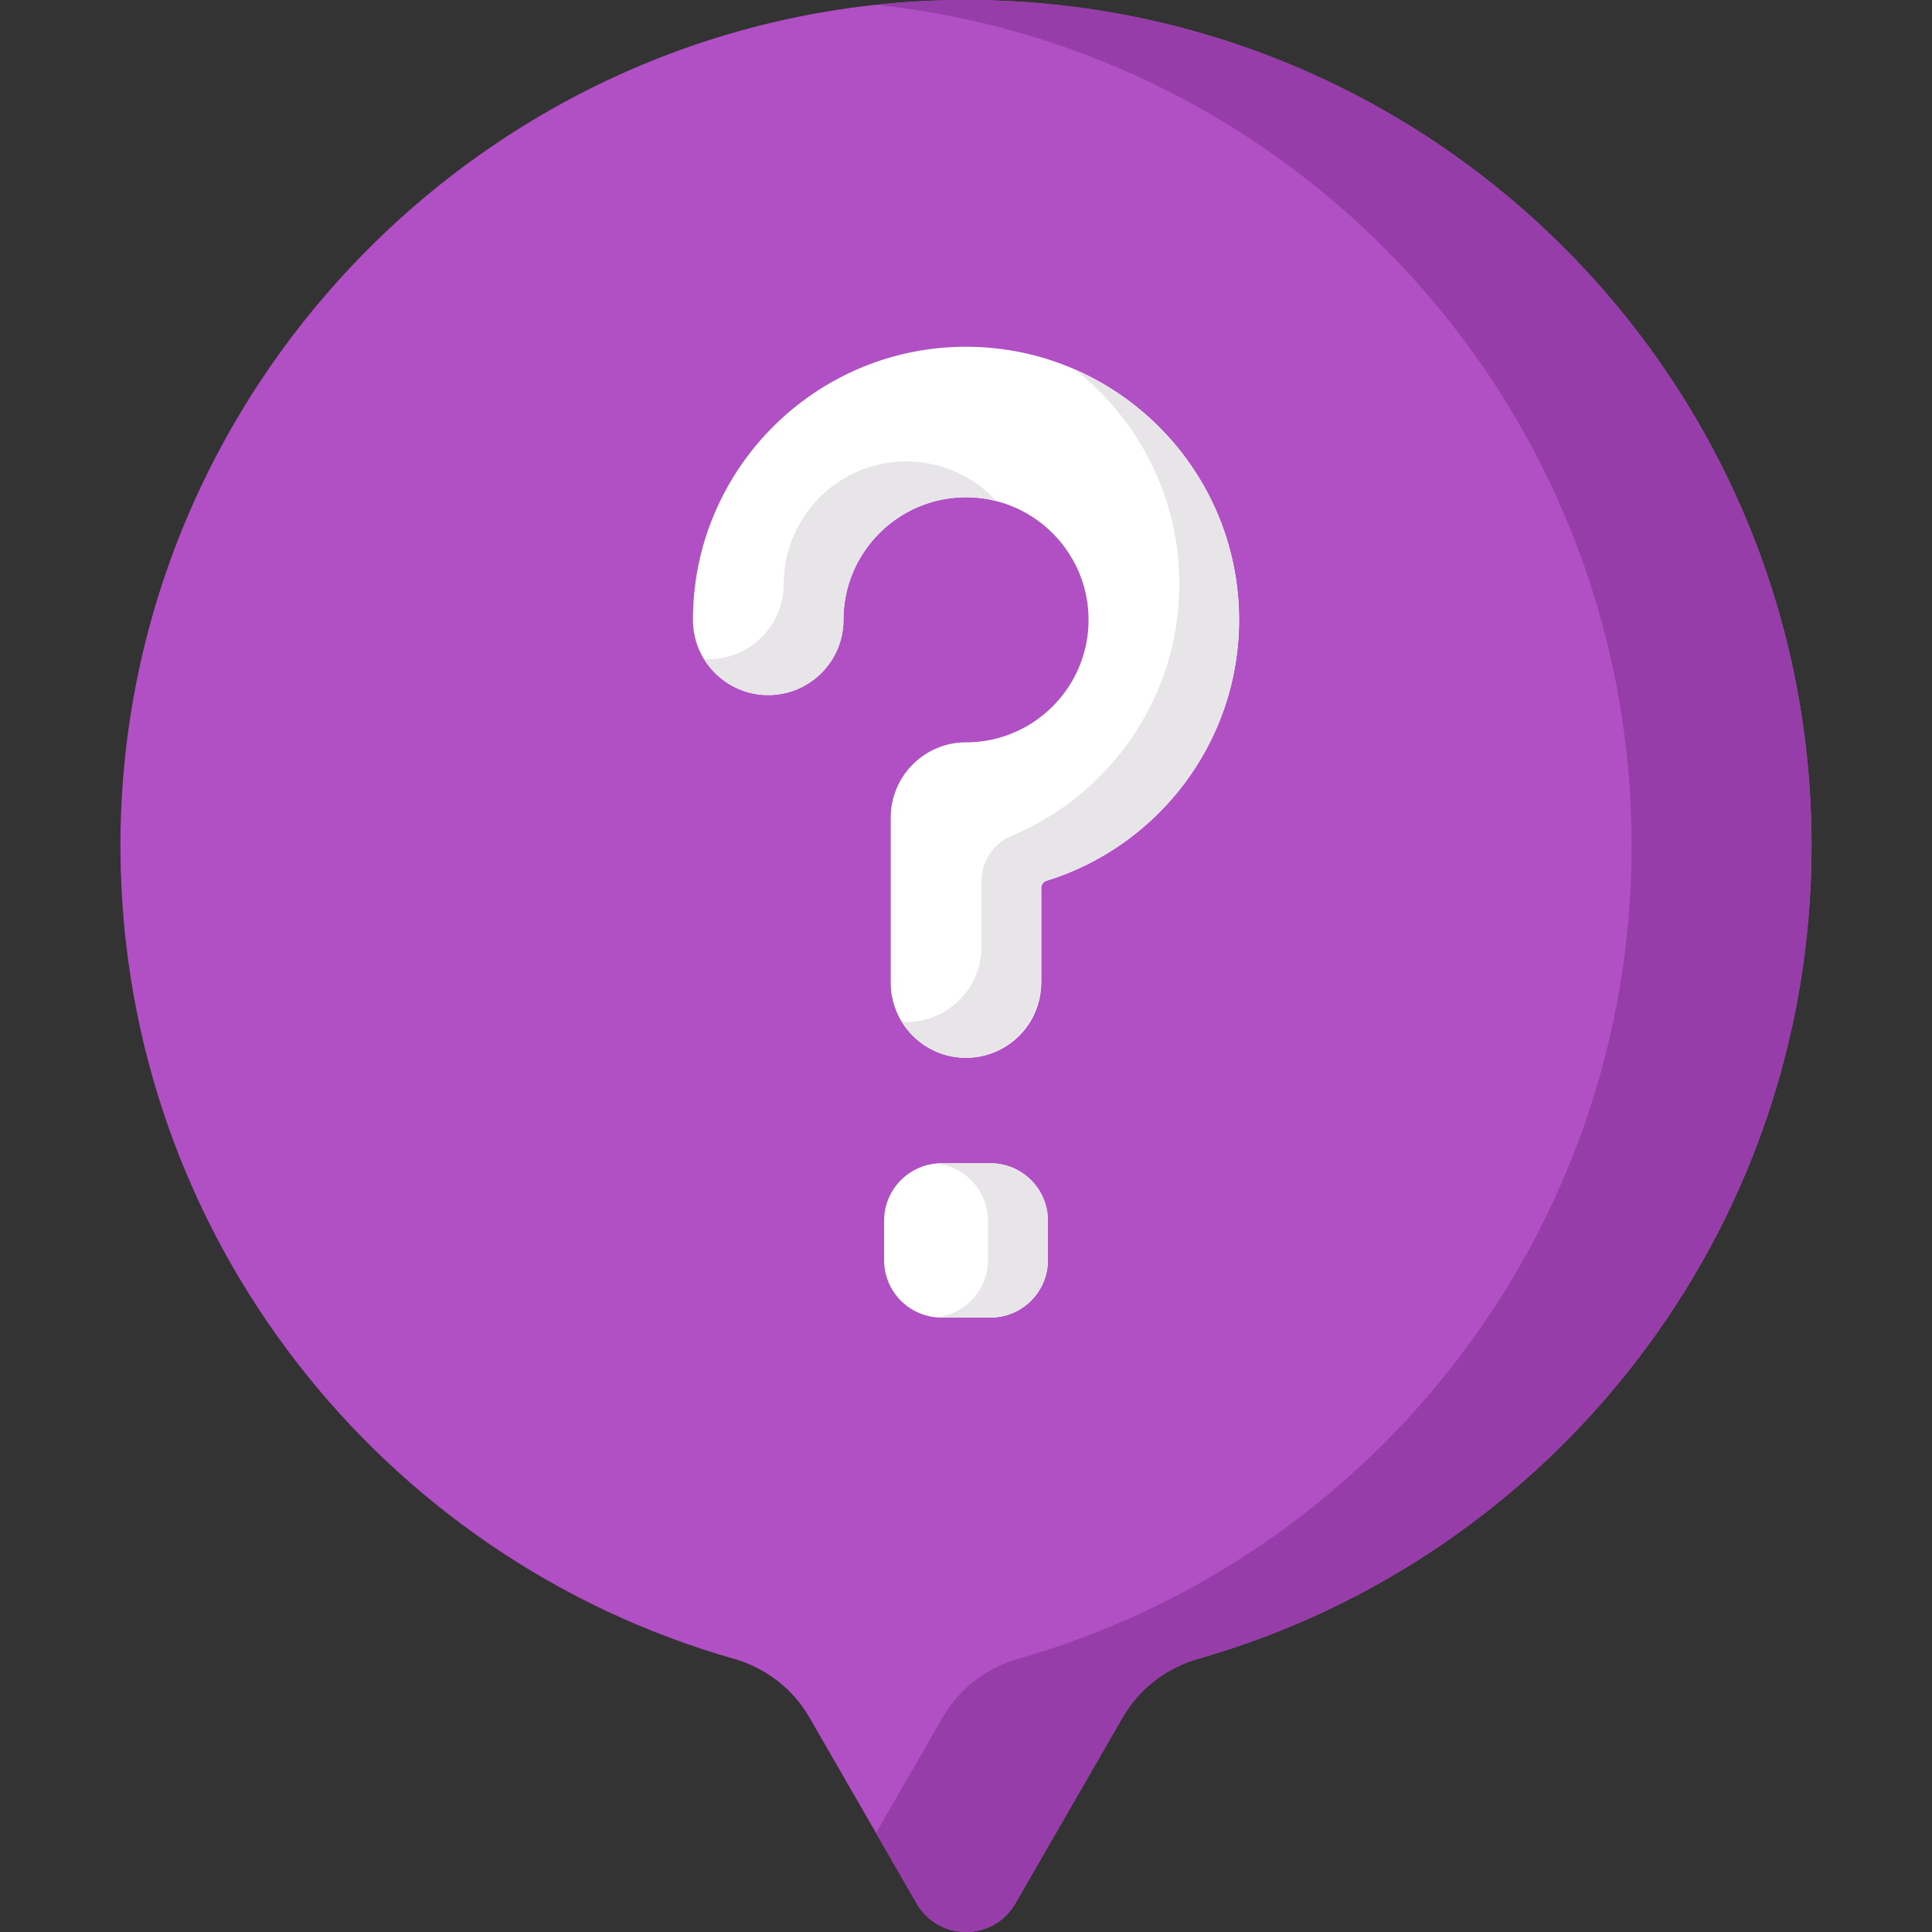 <svg xmlns="http://www.w3.org/2000/svg" version="1.1" xmlns:xlink="http://www.w3.org/1999/xlink" xmlns:svgjs="http://svgjs.com/svgjs" width="512" height="512" x="0" y="0" viewBox="0 0 512 512" style="enable-background:new 0 0 512 512" xml:space="preserve" class=""><rect x="0" y="0" width="512" height="512" fill="#333333" stroke="none"/><g><path fill="#b14fc5" d="M480.082 224.082C480.082 99.784 378.878-.877 254.376.006 131.008.88 30.869 102.676 31.926 226.043c.87 101.552 69.298 186.974 162.53 213.548 8.433 2.404 15.64 7.914 20.02 15.51l28.455 49.349c5.805 10.067 20.333 10.067 26.138 0l28.455-49.35c4.378-7.593 11.58-13.104 20.009-15.506 93.836-26.741 162.549-113.096 162.549-215.512z" data-original="#d82e3d" class=""></path><path fill="#973da9" d="M254.376.006c-7.498.053-14.908.486-22.217 1.267 112.539 11.912 200.227 107.112 200.227 222.81 0 102.416-68.713 188.77-162.549 215.511-8.429 2.402-15.631 7.913-20.009 15.506l-17.676 30.656 10.779 18.694c5.805 10.067 20.334 10.067 26.138 0l28.455-49.35c4.378-7.593 11.58-13.104 20.009-15.506 93.836-26.741 162.549-113.095 162.549-215.511C480.082 99.784 378.878-.876 254.376.006z" data-original="#b93333" class=""></path><path fill="#ffffff" d="M262.478 349.171h-12.956c-8.41 0-15.227-6.818-15.227-15.228v-10.436c0-8.41 6.818-15.227 15.227-15.227h12.956c8.41 0 15.227 6.818 15.227 15.227v10.436c0 8.411-6.817 15.228-15.227 15.228z" data-original="#f1f1f4" class=""></path><path fill="#e7e5e7" d="M262.478 308.28h-12.956c-.495 0-.982.028-1.465.074 7.722.737 13.763 7.238 13.763 15.154v10.436c0 7.915-6.041 14.416-13.763 15.153.482.046.97.074 1.465.074h12.956c8.41 0 15.227-6.818 15.227-15.228v-10.436c0-8.409-6.817-15.227-15.227-15.227z" data-original="#e2dfe2" class=""></path><path fill="#ffffff" d="M255.999 280.334c-11.015 0-19.945-8.93-19.945-19.945v-43.712c0-11.015 8.93-19.945 19.945-19.945 17.907 0 32.474-14.568 32.474-32.473 0-17.907-14.568-32.474-32.474-32.474s-32.473 14.568-32.473 32.474c0 11.015-8.93 19.945-19.945 19.945s-19.945-8.93-19.945-19.945c0-39.902 32.462-72.365 72.364-72.365s72.365 32.463 72.365 72.365c0 32.478-21.505 60.027-51.026 69.154a1.977 1.977 0 0 0-1.393 1.888v25.089c-.001 11.014-8.931 19.944-19.947 19.944z" data-original="#f1f1f4" class=""></path><g fill="#e2dfe2"><path d="M255.999 131.784c2.787 0 5.493.354 8.076 1.017-5.939-6.459-14.453-10.515-23.899-10.515-17.906 0-32.473 14.568-32.473 32.474 0 11.015-8.93 19.945-19.945 19.945-.398 0-.787-.037-1.18-.06 3.505 5.725 9.799 9.557 17.003 9.557 11.015 0 19.945-8.93 19.945-19.945 0-17.905 14.568-32.473 32.473-32.473zM284.897 97.932c16.817 13.263 27.644 33.798 27.644 56.828 0 30.037-18.394 55.858-44.511 66.789-4.805 2.011-7.908 6.738-7.908 11.947v17.394c0 11.015-8.93 19.945-19.945 19.945-.398 0-.787-.037-1.18-.059 3.471 5.668 9.675 9.482 16.791 9.556 11.087.116 20.157-9.345 20.157-20.432v-24.6c0-.867.565-1.632 1.393-1.888 29.521-9.126 51.026-36.676 51.026-69.154 0-29.631-17.91-55.147-43.467-66.326z" fill="#e7e5e7" data-original="#e2dfe2" class=""></path></g></g></svg>